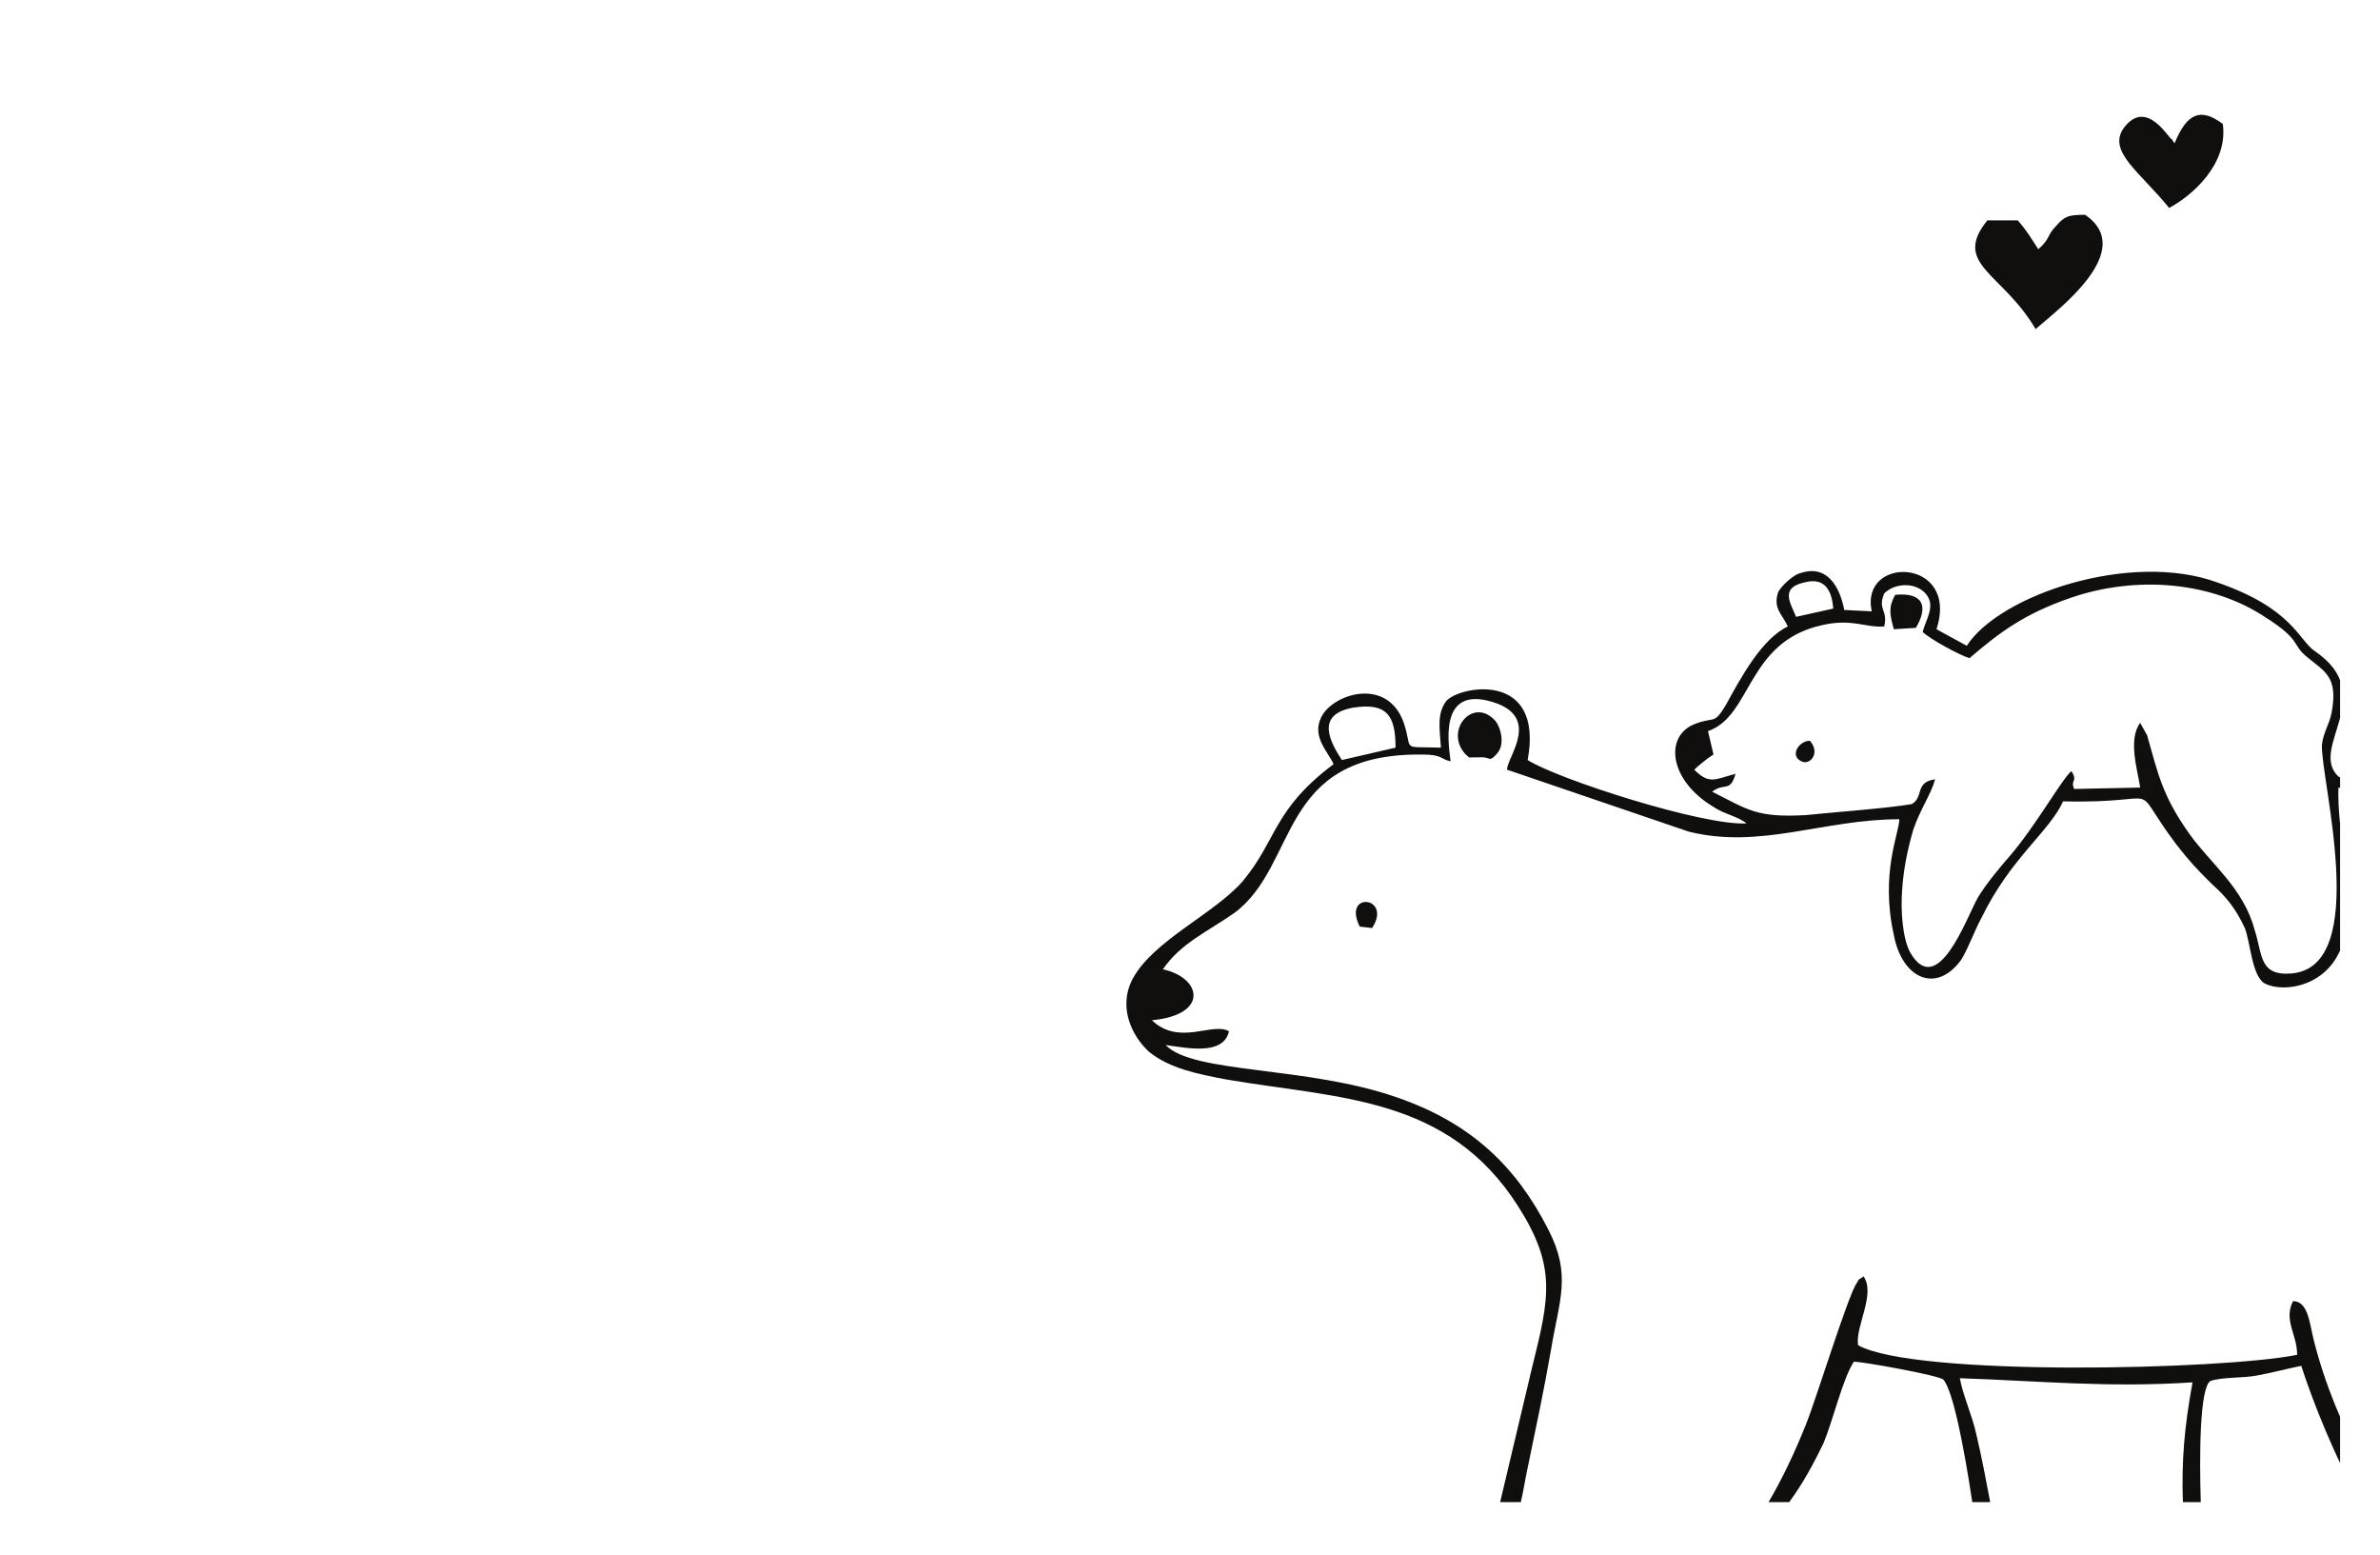 <?xml version="1.0" encoding="UTF-8" standalone="no"?>
<svg
   xmlns:dc="http://purl.org/dc/elements/1.1/"
   xmlns:cc="http://creativecommons.org/ns#"
   xmlns:rdf="http://www.w3.org/1999/02/22-rdf-syntax-ns#"
   xmlns:svg="http://www.w3.org/2000/svg"
   xmlns="http://www.w3.org/2000/svg"
   viewBox="0 0 65.333 42.667"
   height="42.667"
   width="65.333"
   xml:space="preserve"
   id="svg2"
   version="1.1"><defs
     id="defs6"><clipPath
       id="clipPath20"
       clipPathUnits="userSpaceOnUse"><path
         id="path18"
         d="M 0,0 H 481.902 V 311.797 H 0 Z" /></clipPath></defs><g
     transform="matrix(1.333,0,0,-1.333,0,42.667)"
     id="g10"><g
       transform="scale(0.1)"
       id="g12"><g
         id="g14"><g
           clip-path="url(#clipPath20)"
           id="g16"><path
             id="path22"
             style="fill:#100f0d;fill-opacity:1;fill-rule:evenodd;stroke:none"
             d="m 369.871,193.086 c -1.133,2.836 -3.398,5.953 1.703,7.086 4.25,1.137 5.668,-1.699 5.953,-5.387 z m 35.719,-8.504 c 5.953,5.102 11.055,9.07 20.976,12.473 13.325,4.535 28.914,3.402 40.25,-4.25 7.09,-4.535 5.106,-5.387 8.223,-7.938 3.684,-3.121 6.52,-3.969 5.102,-11.625 -0.567,-2.551 -1.7,-3.969 -1.985,-6.519 -0.285,-7.086 10.203,-45.637 -6.234,-47.055 -6.805,-0.566 -5.953,3.969 -7.656,9.07 -2.266,8.504 -9.071,13.61 -13.321,19.563 -5.672,7.933 -6.519,12.469 -8.789,20.406 l -1.418,2.555 c -2.55,-3.403 -0.566,-9.641 0,-13.324 l -13.605,-0.286 c -0.852,1.985 0.851,1.418 -0.567,3.688 -1.984,-1.703 -7.371,-11.34 -12.757,-17.574 -1.985,-2.27 -4.817,-5.672 -6.52,-8.504 -2.266,-3.973 -8.219,-20.981 -13.887,-11.34 -1.703,3.117 -1.984,9.07 -1.703,12.754 0.285,4.535 1.137,8.504 2.27,12.472 1.418,4.254 3.683,7.372 4.535,10.489 -4.254,-0.567 -2.27,-3.684 -4.82,-5.102 -4.821,-0.851 -16.442,-1.699 -21.829,-2.265 -10.203,-0.571 -11.902,1.132 -19.273,4.816 2.551,1.984 3.684,-0.281 4.82,3.684 -4.254,-1.133 -5.386,-2.266 -8.504,0.851 0.567,0.567 2.551,2.27 3.965,3.117 l -1.133,4.821 c 9.071,3.117 7.938,18.425 23.528,21.828 6.238,1.418 8.789,-0.567 12.758,-0.285 0.847,3.402 -1.418,3.402 0,6.804 2.265,2.266 6.519,2.266 8.504,0 2.265,-2.551 0,-5.386 -0.567,-7.937 1.414,-1.418 7.652,-4.821 9.637,-5.387 z M 276.328,163.605 c -2.551,3.969 -5.383,9.356 2.27,10.774 7.086,1.133 8.789,-1.703 8.789,-8.223 z m 210.617,-5.667 v -1.704 c -1.703,0.571 -3.402,1.418 -5.386,1.704 -0.286,-8.79 2.55,-18.141 1.699,-28.348 -1.414,-12.754 -13.039,-14.172 -17.008,-11.906 -2.551,1.703 -2.836,8.504 -3.969,11.339 -1.984,4.25 -3.968,6.52 -6.801,9.071 -3.402,3.402 -4.253,4.254 -7.371,8.222 -10.203,13.606 -1.132,8.219 -23.246,8.786 -2.832,-6.235 -10.769,-11.622 -16.722,-23.813 -1.7,-3.117 -2.551,-5.949 -4.25,-8.785 -5.106,-7.086 -12.192,-3.969 -13.891,5.101 -2.836,12.758 1.133,20.977 1.133,23.813 -15.59,0 -28.629,-6.238 -43.371,-2.551 l -37.418,12.754 c 0,2.551 7.09,10.774 -2.832,13.891 -11.621,3.683 -9.071,-9.356 -8.789,-12.188 -2.266,0.567 -1.7,1.414 -5.953,1.414 -29.762,0.285 -25.227,-22.675 -38.551,-32.597 -5.668,-3.969 -11.055,-6.235 -14.739,-11.621 7.934,-1.7 9.637,-9.356 -2.269,-10.489 5.672,-5.386 12.473,-0.285 15.875,-2.265 -1.133,-5.106 -8.789,-3.403 -13.039,-2.836 5.668,-5.953 28.914,-4.254 47.621,-10.774 15.59,-5.387 24.66,-14.457 31.18,-27.211 4.82,-9.355 2.269,-14.457 0.57,-24.664 -1.418,-8.219 -3.121,-16.156 -4.82,-24.375 -0.567,-2.551 -0.852,-4.82 -1.418,-7.086 h -4.25 l 6.519,27.496 c 3.684,14.738 5.102,20.973 -2.836,33.449 -14.457,22.676 -36.851,22.109 -60.093,26.078 -5.954,1.133 -11.622,2.265 -15.875,5.668 -3.403,3.117 -6.52,9.07 -3.403,15.023 4.254,7.938 16.727,13.324 22.68,20.125 7.086,8.504 6.234,14.742 18.707,24.098 -1.133,2.551 -4.535,5.668 -2.551,9.637 2.27,4.816 13.606,8.503 17.008,-1.133 1.984,-5.953 -0.852,-4.821 7.652,-5.106 -0.281,3.969 -0.847,7.086 1.133,9.641 2.836,3.117 20.129,6.234 16.727,-12.192 6.238,-3.968 36.285,-13.605 45.07,-13.039 -1.699,1.418 -4.82,1.985 -6.805,3.403 -9.07,5.386 -10.203,14.457 -3.965,17.008 4.25,1.699 3.965,-0.286 6.516,3.968 3.121,5.668 7.371,13.606 12.758,16.157 -1.133,2.55 -3.117,3.683 -1.984,7.086 0.566,1.136 3.117,3.687 4.82,3.968 5.387,1.703 7.937,-3.117 8.785,-7.652 l 5.672,-0.285 c -2.555,11.625 18.14,11.054 13.32,-3.684 l 6.238,-3.402 c 6.801,10.488 33.731,19.558 51.59,13.039 15.59,-5.387 16.727,-11.902 20.125,-14.172 13.325,-9.07 -1.418,-19.844 4.821,-25.797 1.132,-0.566 3.117,-1.418 5.386,-2.265 z M 453.211,10.82 c -0.281,9.07 -0.281,23.527 1.984,24.945 2.551,0.848 6.805,0.566 9.641,1.133 3.117,0.566 6.234,1.418 9.07,1.984 2.266,-7.086 7.086,-19.277 12.188,-28.062 h 0.851 v 7.086 c -4.535,8.504 -8.222,17.289 -10.488,26.363 -0.852,3.398 -1.137,7.934 -4.254,7.934 -1.984,-3.969 0.852,-6.801 0.852,-11.055 -15.59,-3.117 -78.805,-4.535 -90.426,1.984 -0.566,3.969 3.684,10.488 1.133,14.176 -1.414,-1.137 -0.567,0 -1.414,-1.418 -1.703,-2.269 -8.504,-24.379 -10.493,-29.199 -2.265,-5.668 -4.816,-11.055 -7.652,-15.871 h 4.254 c 1.414,1.984 3.684,5.102 7.086,12.188 1.984,4.82 3.969,13.324 6.234,16.723 1.985,0 17.575,-2.832 18.426,-3.684 1.985,-2.27 4.254,-13.891 5.953,-25.227 h 3.688 c -0.852,4.535 -1.703,9.07 -2.836,13.887 -0.852,3.969 -2.836,8.223 -3.403,11.625 16.442,-0.566 30.614,-1.984 47.907,-0.852 -1.703,-9.355 -2.27,-16.156 -1.985,-24.66 h 3.684" /><path
             id="path24"
             style="fill:#100f0d;fill-opacity:1;fill-rule:evenodd;stroke:none"
             d="m 301.844,164.738 c 1.133,-0.847 -0.285,-0.566 3.398,-0.566 1.703,0 1.418,-1.133 3.117,0.851 1.704,1.985 0.571,5.668 -0.566,6.805 -4.535,4.817 -10.488,-2.269 -5.949,-7.09 v 0" /><path
             id="path26"
             style="fill:#100f0d;fill-opacity:1;fill-rule:evenodd;stroke:none"
             d="m 390,190.535 4.535,0.285 c 2.551,4.25 1.699,7.368 -4.254,6.801 -1.418,-2.551 -1.133,-3.969 -0.281,-7.086 v 0" /><path
             id="path28"
             style="fill:#100f0d;fill-opacity:1;fill-rule:evenodd;stroke:none"
             d="m 280.016,129.309 2.55,-0.286 c 4.25,6.52 -6.238,7.653 -2.55,0.286 v 0" /><path
             id="path30"
             style="fill:#100f0d;fill-opacity:1;fill-rule:evenodd;stroke:none"
             d="m 372.707,167.574 c -2.266,0 -4.25,-3.117 -1.699,-4.25 1.699,-0.851 3.969,1.699 1.699,4.25 v 0" /><path
             id="path32"
             style="fill:#100f0d;fill-opacity:1;fill-rule:evenodd;stroke:none"
             d="m 409.273,274.723 c -7.367,-9.071 3.122,-10.77 9.922,-22.391 4.535,3.969 20.977,16.156 10.207,23.527 -3.402,0 -4.254,-0.285 -5.953,-2.269 -1.984,-1.985 -1.136,-2.551 -3.687,-4.82 -1.699,2.554 -2.266,3.687 -4.25,5.953 h -6.239" /><path
             id="path34"
             style="fill:#100f0d;fill-opacity:1;fill-rule:evenodd;stroke:none"
             d="m 447.824,290.598 c -0.281,0.285 -0.566,0.851 -0.566,0.851 -0.281,-0.566 -5.102,8.785 -9.918,2.266 -3.402,-4.817 3.398,-9.07 9.351,-16.438 4.821,2.551 12.192,9.071 11.055,17.289 -4.535,3.403 -7.367,2.27 -9.922,-3.968 v 0" /></g></g></g></g></svg>